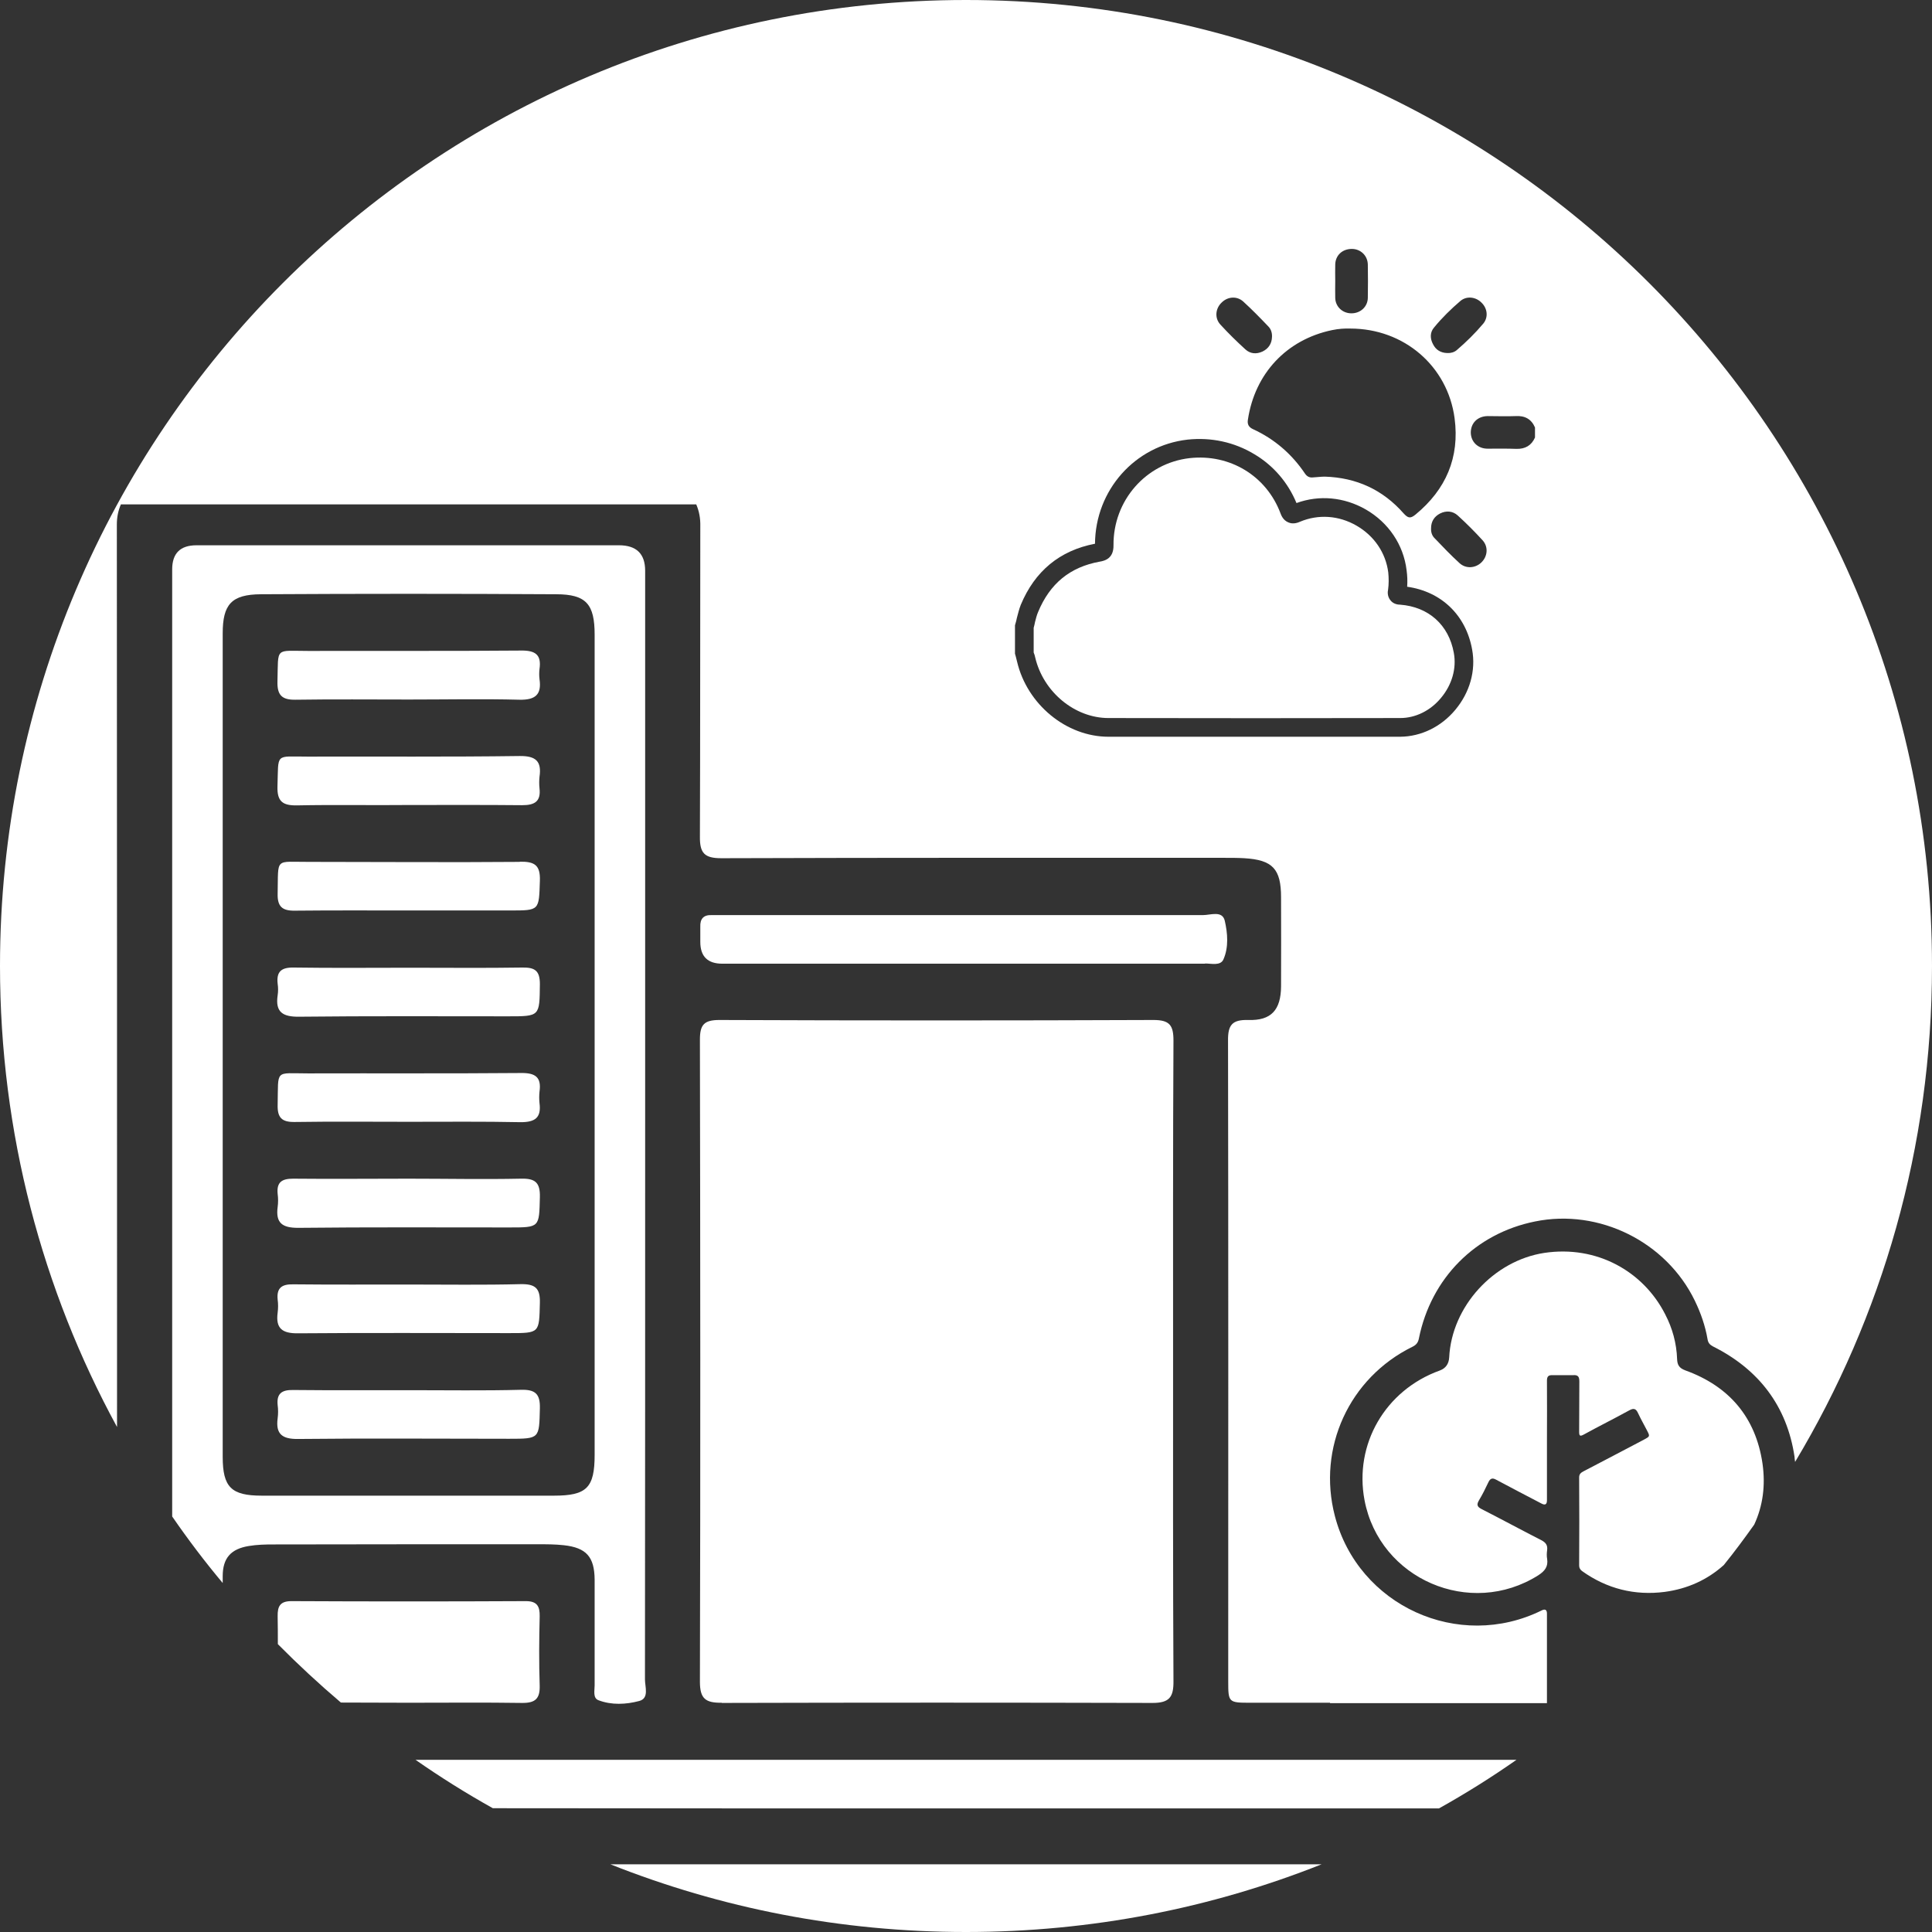 <?xml version="1.0" encoding="UTF-8"?>
<svg id="Camada_2" data-name="Camada 2" xmlns="http://www.w3.org/2000/svg" viewBox="0 0 100.2 100.2">
  <rect x="0" y="0" width="100.2" height="100.2" fill="#333333" stroke="none"/>
  <defs>
    <style>
      .cls-1 {
        fill: #fff;
        stroke-width: 0px;
      }
    </style>
  </defs>
  <g id="Camada_1-2" data-name="Camada 1">
    <g>
      <path class="cls-1" d="M27.1,88.32c.66,0,.91-.22.89-.9-.04-1.2-.03-2.4,0-3.59.01-.53-.14-.79-.72-.79-4.05.02-8.1.02-12.15,0-.59,0-.73.26-.72.79.01.48.01.96.01,1.44,1.05,1.06,2.14,2.07,3.27,3.03,1.17,0,2.34.01,3.51.01,1.97,0,3.94-.02,5.91.01Z"/>
      <path class="cls-1" d="M27.09,50.18c-1.93.03-3.87.01-5.8.01s-4.04.02-6.06-.01c-.64-.01-.9.21-.83.84.03.2.03.4,0,.6-.13.87.26,1.12,1.11,1.11,3.61-.04,7.22-.02,10.84-.02,1.66,0,1.63,0,1.65-1.67,0-.7-.26-.87-.91-.86Z"/>
      <path class="cls-1" d="M15.39,41.77c1.94-.04,3.87,0,5.81-.02,1.96,0,3.92-.01,5.88.01.65,0,.98-.19.9-.88-.02-.19-.02-.4,0-.59.12-.81-.19-1.09-1.03-1.08-3.67.05-7.34.02-11.01.03-1.7,0-1.49-.21-1.55,1.56-.02.77.28.98,1,.97Z"/>
      <path class="cls-1" d="M15.28,58.19c1.97-.03,3.94-.01,5.91-.01s3.88-.02,5.82.02c.74,0,1.07-.23.97-.99-.02-.19-.02-.4,0-.59.11-.76-.22-.98-.96-.97-3.68.03-7.36.01-11.04.02-1.75,0-1.54-.24-1.58,1.62-.02.67.21.91.88.9Z"/>
      <path class="cls-1" d="M15.32,36.29c1.97-.03,3.93-.01,5.89-.01s3.82-.04,5.72.01c.83.02,1.17-.26,1.05-1.07-.02-.17-.02-.35,0-.52.11-.75-.22-.97-.96-.96-3.67.03-7.34.01-11.01.02-1.78,0-1.57-.23-1.62,1.58-.02.71.23.96.93.95Z"/>
      <path class="cls-1" d="M26.96,44.7c-3.64.03-7.28,0-10.92,0-1.81.01-1.6-.26-1.64,1.64-.02.68.24.9.89.89,1.94-.02,3.87-.01,5.81-.01h5.37c1.52,0,1.48,0,1.53-1.54.03-.82-.28-1-1.04-.99Z"/>
      <path class="cls-1" d="M27.01,61.13c-1.94.04-3.88,0-5.82,0s-3.99.02-5.99,0c-.58,0-.86.18-.8.79.03.22.03.46,0,.68-.11.83.24,1.08,1.06,1.08,3.65-.04,7.3-.02,10.95-.02,1.59,0,1.55,0,1.59-1.57.02-.77-.25-.98-.99-.96Z"/>
      <path class="cls-1" d="M27.01,66.6c-1.94.05-3.88.02-5.82.02s-3.99.01-5.99-.01c-.58-.01-.86.18-.8.79.03.22.03.45,0,.68-.11.82.24,1.08,1.06,1.07,3.65-.03,7.3-.01,10.95-.01,1.59,0,1.55,0,1.59-1.57.02-.77-.25-.98-.99-.97Z"/>
      <path class="cls-1" d="M27.01,72.08c-1.91.05-3.82.02-5.73.02-2.03,0-4.05.01-6.08-.01-.58-.01-.86.18-.8.78.03.23.03.46,0,.69-.11.82.24,1.08,1.06,1.07,3.65-.04,7.3-.01,10.95-.01,1.59,0,1.55-.01,1.59-1.58.02-.76-.25-.98-.99-.96Z"/>
      <path class="cls-1" d="M29.24,80.14c1.17.13,1.59.6,1.6,1.79,0,1.83,0,3.65,0,5.48,0,.27-.1.66.2.77.68.26,1.43.22,2.11.04.53-.14.3-.73.3-1.12.01-9.62.01-19.23.01-28.84v-28.66q0-1.32-1.36-1.32H10.19q-1.26,0-1.26,1.25v49.12c.82,1.19,1.69,2.34,2.62,3.45v-.35c0-.95.43-1.42,1.36-1.57.42-.07.85-.08,1.27-.08,4.57-.01,9.13-.01,13.69-.01.46,0,.92,0,1.37.05ZM13.58,77.57c-1.59,0-2.03-.44-2.03-2.02v-42.7c0-1.5.45-2.02,1.98-2.03,5.1-.03,10.21-.03,15.31,0,1.57,0,2,.52,2,2.1v42.53c0,1.71-.41,2.12-2.11,2.12-5.05,0-10.1,0-15.15,0Z"/>
      <path class="cls-1" d="M37.43,88.32c7.44-.02,14.89-.02,22.34,0,.88,0,1.1-.3,1.09-1.14-.03-5.53-.02-11.07-.02-16.6s-.01-11.07.02-16.61c0-.8-.2-1.07-1.04-1.07-7.51.03-15.01.03-22.51,0-.8,0-1.01.25-1.01,1.02.02,11.1.03,22.2,0,33.3,0,.88.29,1.1,1.13,1.09Z"/>
      <path class="cls-1" d="M62.5,49.97c.33,0,.8.13.95-.21.28-.63.22-1.36.07-2.01-.13-.54-.74-.29-1.13-.29-8.29,0-16.58,0-24.87,0-.2,0-.4,0-.6,0-.43-.02-.62.19-.6.62,0,.25,0,.51,0,.77q0,1.13,1.14,1.13h25.04Z"/>
      <path class="cls-1" d="M50.1,100.2c6.51,0,12.73-1.24,18.44-3.51H31.66c5.71,2.27,11.93,3.51,18.44,3.51Z"/>
      <path class="cls-1" d="M25.56,93.78c8.13.01,16.26.01,24.39.01h24.68c1.38-.77,2.72-1.61,4.02-2.52H21.55c1.29.9,2.63,1.74,4.01,2.51Z"/>
      <path class="cls-1" d="M87.4,71.07c-.32-.12-.41-.29-.42-.59-.03-.82-.24-1.59-.62-2.32-1.13-2.22-3.54-3.59-6.27-3.18-2.62.4-4.8,2.77-4.93,5.42q-.03.51-.49.68c-2.83,1.02-4.45,3.83-3.9,6.73.78,4.09,5.48,6.12,9.01,3.89.34-.22.52-.45.46-.85-.03-.15-.02-.31,0-.46.03-.25-.07-.39-.3-.51-1.04-.53-2.07-1.09-3.11-1.62-.23-.12-.25-.23-.13-.44.18-.3.34-.62.49-.94.1-.21.21-.25.42-.13.78.42,1.56.82,2.34,1.23q.28.15.28-.17v-3.07c0-1.04.01-2.08,0-3.13,0-.22.07-.3.3-.29.35,0,.71,0,1.06,0,.26-.02.32.09.32.33-.01.87,0,1.74-.01,2.61,0,.22.05.24.24.14.78-.43,1.57-.82,2.35-1.25.25-.14.36-.09.47.15.14.3.3.58.45.87.17.33.17.32-.16.5-1.05.55-2.09,1.1-3.13,1.64-.13.07-.22.14-.22.31.01,1.52.01,3.04,0,4.57,0,.13.05.21.15.29,1.29.92,2.73,1.28,4.29,1.08,1.18-.16,2.2-.62,3.06-1.39.55-.68,1.07-1.38,1.58-2.1.45-.97.59-2.03.43-3.16-.35-2.4-1.73-4.02-4.01-4.84Z"/>
      <path class="cls-1" d="M72.61,31.36c-.09,0-.34-.02-.5-.23-.17-.21-.14-.46-.12-.54.04-.29.04-.6.01-.9-.13-1.02-.73-1.9-1.65-2.43-.92-.53-1.98-.6-2.93-.2-.09.04-.35.15-.61.03-.26-.11-.36-.36-.4-.47-.73-1.94-2.62-3.09-4.71-2.86-2.27.26-3.97,2.2-3.95,4.52.01.65-.4.8-.72.85-1.54.28-2.58,1.14-3.19,2.61-.07.16-.11.33-.16.52-.02.1-.04.2-.07.3v1.28c.04.09.06.17.08.26.42,1.79,2.05,3.14,3.8,3.14,5.14.01,10.23.01,15.13,0,.79,0,1.57-.38,2.12-1.05.56-.67.81-1.52.66-2.33-.26-1.45-1.31-2.39-2.79-2.5Z"/>
      <path class="cls-1" d="M50.1,0C22.43,0,0,22.43,0,50.1c0,8.66,2.2,16.81,6.07,23.91,0-15.6,0-31.2-.01-46.8,0-.39.07-.73.21-1.05h29.84c.15.35.22.72.21,1.14-.01,5.36,0,10.73-.02,16.09-.01.86.24,1.12,1.11,1.12,8.7-.03,17.4-.02,26.1-.02.34,0,.69,0,1.03.02,1.46.09,1.9.55,1.9,2.03s.01,3.08,0,4.62c-.01,1.22-.51,1.78-1.7,1.74-.83-.02-1.06.25-1.05,1.07.02,11.07.01,22.14.01,33.21,0,1.12.01,1.13,1.16,1.13h4.12v.02h11.25v-4.64q0-.3-.27-.17c-4.31,2.13-9.52-.24-10.73-4.9-.92-3.53.75-7.16,4.02-8.77.21-.1.3-.23.34-.44.63-3.12,2.93-5.44,6.02-6.06,3.32-.68,6.81,1.05,8.29,4.11.31.64.54,1.3.66,2,.03.18.11.28.28.37,2.38,1.19,3.84,3.1,4.23,5.72,0,.09.02.18.03.27,4.51-7.52,7.1-16.31,7.1-25.72C100.2,22.43,77.77,0,50.1,0ZM74.38,16.98c.41-.5.87-.95,1.36-1.37.33-.28.81-.21,1.1.09.3.29.36.75.09,1.08-.42.5-.89.96-1.38,1.38-.13.11-.31.16-.49.15-.34-.01-.59-.16-.74-.46-.16-.3-.16-.62.06-.87ZM69.25,14.57c0-.28-.01-.57,0-.85.01-.48.37-.81.86-.81.46,0,.82.35.83.81.01.58.01,1.15,0,1.73-.01.46-.38.8-.85.8s-.83-.35-.84-.8c-.01-.29,0-.59,0-.88ZM69.09,17.12c.33-.07.66-.09.94-.08,2.79,0,5.05,1.95,5.41,4.65.27,2.04-.45,3.7-2.03,5-.26.21-.38.19-.61-.06-1.08-1.23-2.45-1.86-4.09-1.91-.2,0-.41.03-.61.04-.18.02-.31-.04-.42-.2-.68-1.01-1.58-1.79-2.69-2.3-.22-.1-.31-.25-.27-.49.36-2.4,2.01-4.16,4.37-4.65ZM63.36,15.69c.31-.31.79-.35,1.12-.05.45.41.88.85,1.3,1.29.14.14.2.34.19.54-.01.35-.18.61-.49.76-.32.15-.64.12-.89-.11-.45-.41-.89-.84-1.3-1.29-.31-.34-.25-.84.07-1.14ZM75.48,36.81c-.74.89-1.78,1.39-2.86,1.4h-15.13c-2.19,0-4.22-1.68-4.74-3.89l-.06-.24-.05-.18v-1.47l.02-.07c.03-.1.06-.21.08-.32.06-.22.11-.44.2-.67.73-1.75,2.02-2.82,3.85-3.17.02-2.78,2.07-5.09,4.8-5.4,1.23-.13,2.43.13,3.47.76.99.59,1.74,1.47,2.18,2.53,1.18-.43,2.47-.31,3.59.33,1.18.68,1.96,1.83,2.12,3.15.04.29.05.58.03.86,1.77.25,3.05,1.47,3.37,3.26.2,1.09-.12,2.22-.87,3.12ZM76.83,29.17c-.31.3-.8.34-1.13.04-.45-.41-.87-.85-1.29-1.29-.14-.13-.2-.32-.19-.52,0-.35.16-.61.47-.77.32-.16.66-.13.92.11.45.41.88.84,1.29,1.29.3.34.25.83-.07,1.14ZM79.61,22.69c-.18.41-.5.6-.96.59-.5-.02-1-.01-1.5-.01s-.86-.35-.87-.83c0-.5.35-.85.87-.86.48,0,.97.02,1.45,0,.48-.03.82.15,1.01.59v.52Z"/>
    </g>
  </g>
</svg>